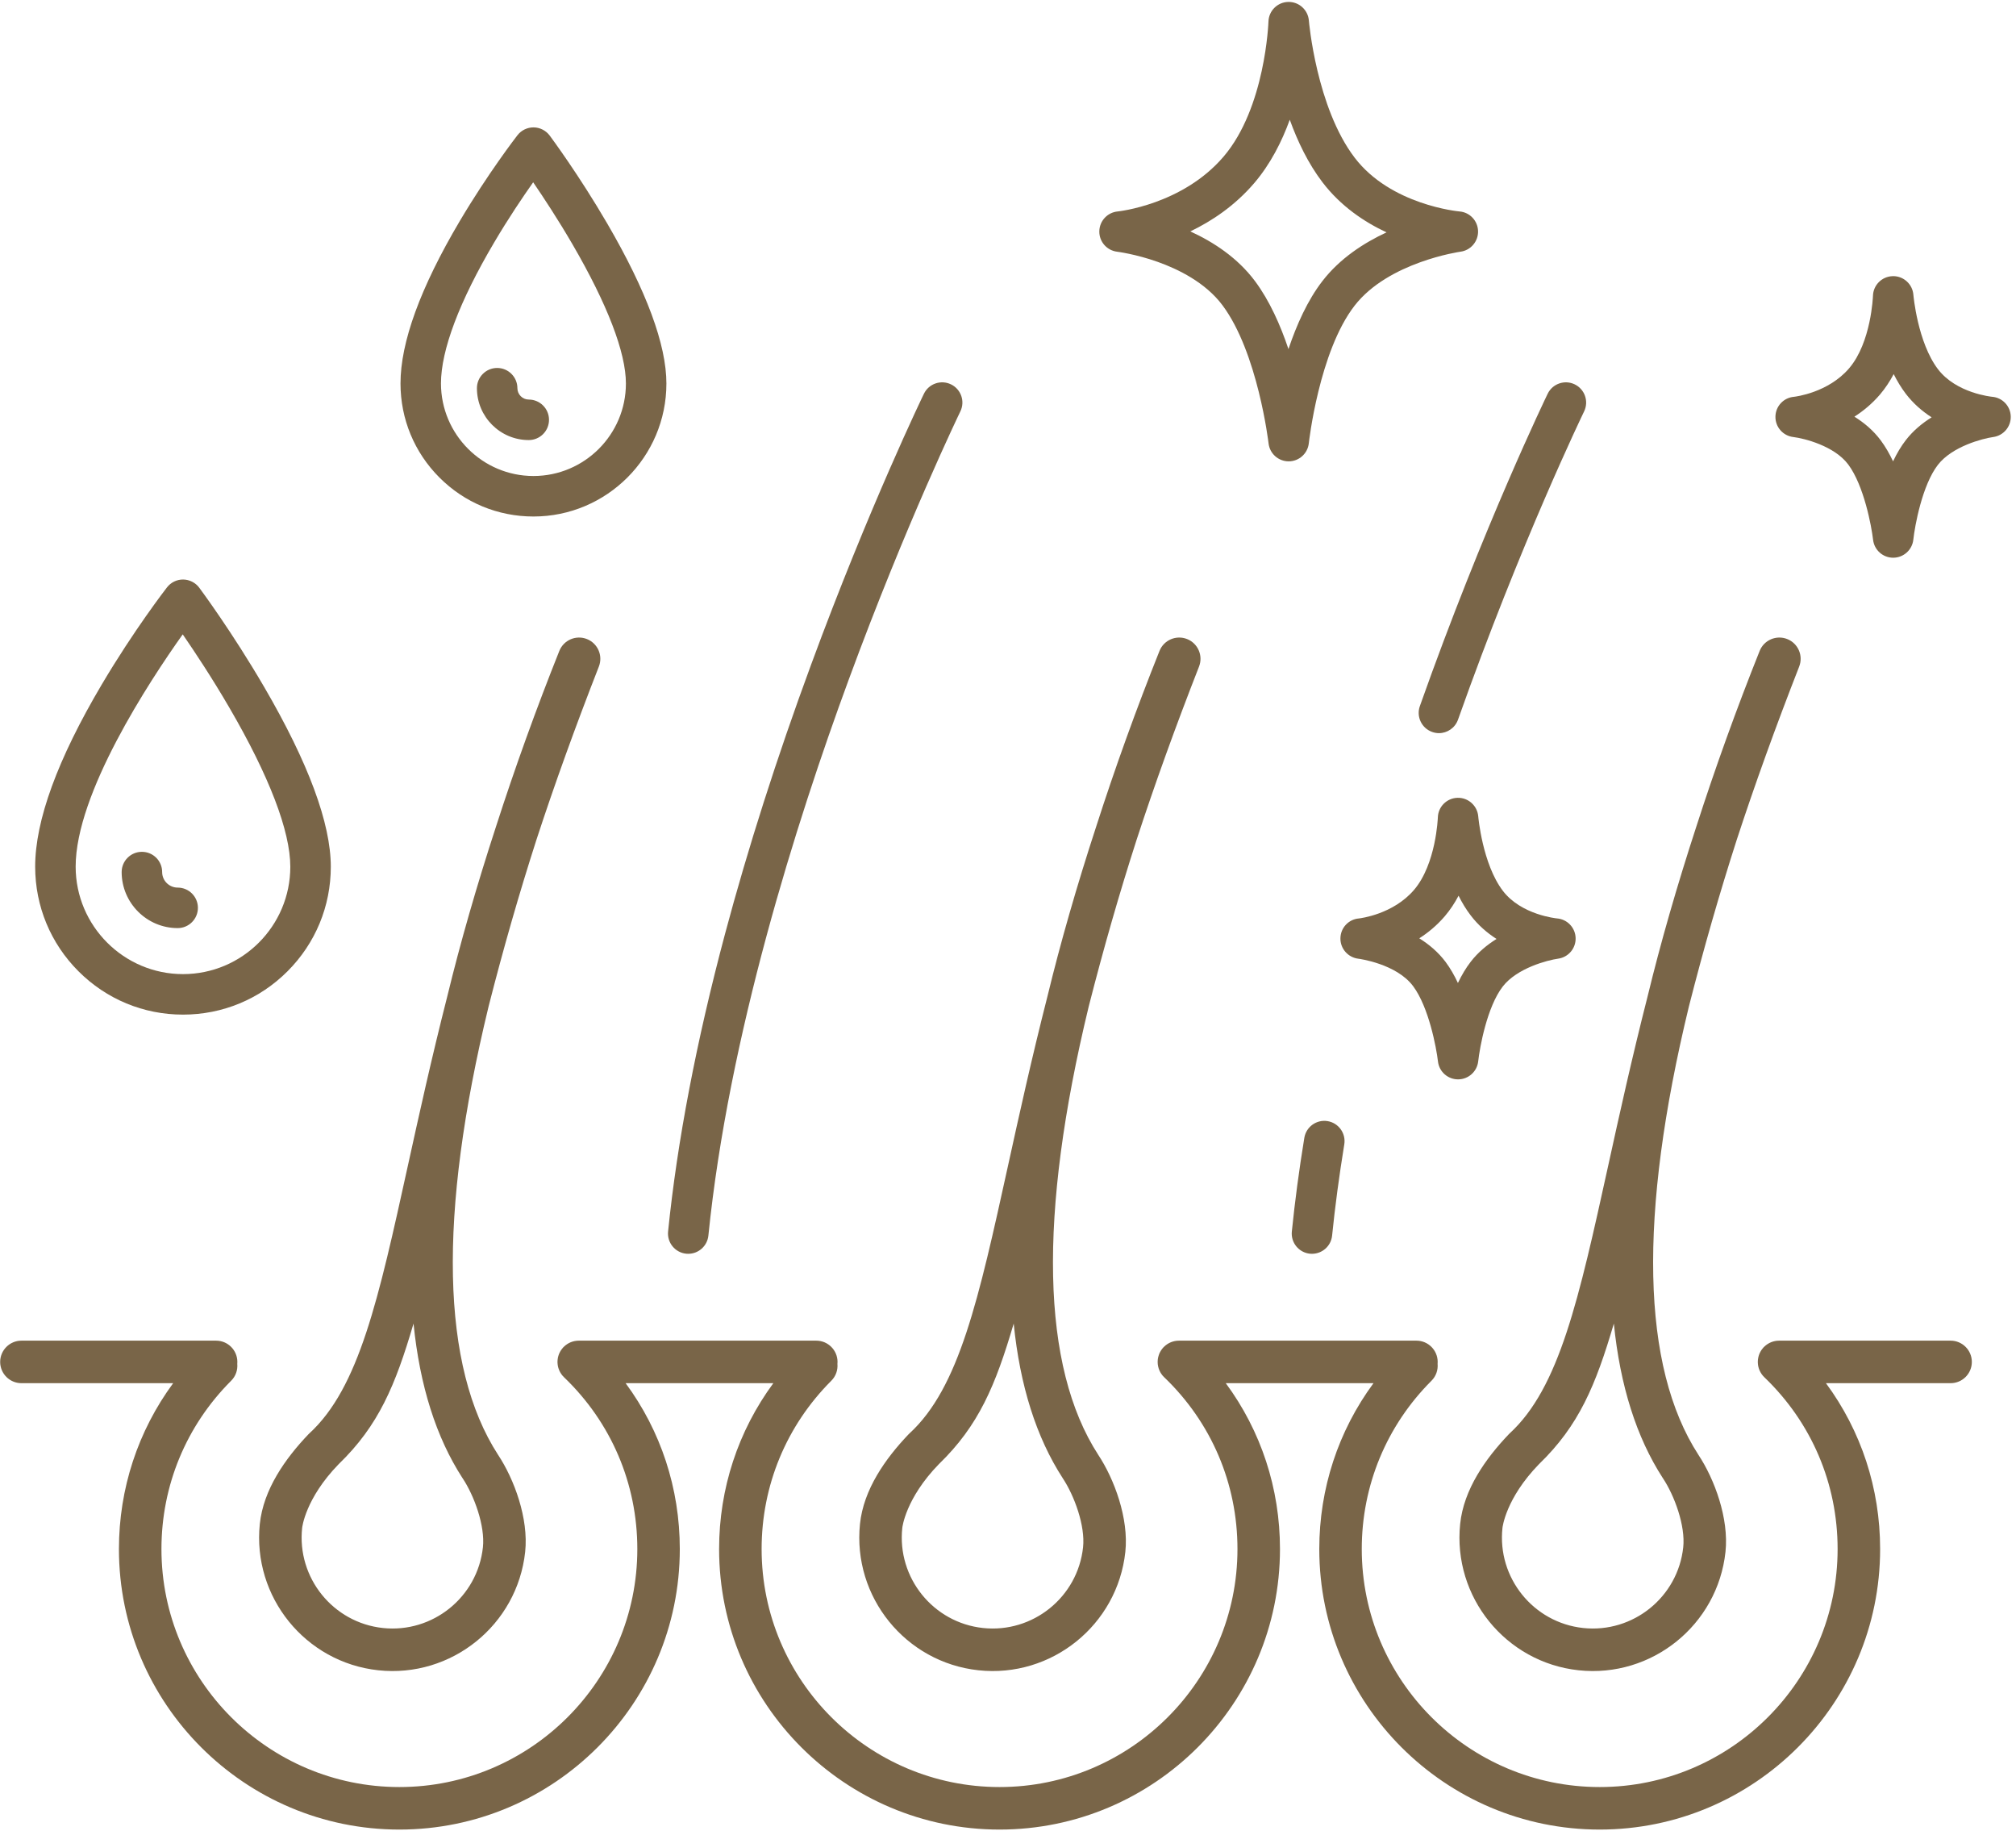 <?xml version="1.0" encoding="UTF-8"?> <svg xmlns="http://www.w3.org/2000/svg" xmlns:xlink="http://www.w3.org/1999/xlink" width="370" zoomAndPan="magnify" viewBox="0 0 277.5 252" height="336" preserveAspectRatio="xMidYMid meet" version="1.0"><defs><clipPath id="e9a689ace7"><path d="M 0.023 184.449 L 271.508 184.449 L 271.508 251.773 L 0.023 251.773 Z M 0.023 184.449 " clip-rule="nonzero"></path></clipPath><clipPath id="9db1d3c4c0"><path d="M 151 0.227 L 204 0.227 L 204 64 L 151 64 Z M 151 0.227 " clip-rule="nonzero"></path></clipPath><clipPath id="3108f79b46"><path d="M 244.359 38 L 276.777 38 L 276.777 76.852 L 244.359 76.852 Z M 244.359 38 " clip-rule="nonzero"></path></clipPath></defs><path fill="#796548" d="M 63.656 203.395 C 63.664 203.402 63.672 203.414 63.676 203.422 C 65.27 205.82 66.789 209.965 66.473 212.93 C 65.734 219.789 59.555 224.77 52.695 224.035 C 45.836 223.297 40.855 217.117 41.59 210.258 C 41.598 210.199 42.023 206.219 46.609 201.496 C 52.125 196.168 54.418 190.652 56.922 182.141 C 57.785 190.695 60.031 197.797 63.656 203.395 Z M 73.844 115.551 C 76.312 108.004 79.203 99.988 82.434 91.727 C 83.02 90.227 82.285 88.535 80.785 87.941 C 79.285 87.348 77.594 88.078 76.992 89.574 C 73.816 97.52 70.883 105.652 68.277 113.742 C 65.602 121.938 63.348 129.785 61.578 137.074 C 59.383 145.688 57.664 153.5 56.148 160.395 C 52.098 178.812 49.422 190.98 42.582 197.254 C 42.531 197.297 42.484 197.344 42.441 197.391 C 39.281 200.707 36.258 204.957 35.762 209.723 C 34.734 219.754 42.031 228.773 52.07 229.852 C 62.137 230.934 71.207 223.621 72.289 213.555 C 72.781 208.957 70.773 203.543 68.559 200.203 C 60.711 188.066 60.273 167.301 67.258 138.484 C 69.301 130.473 71.457 122.973 73.844 115.551 " fill-opacity="1" fill-rule="nonzero"></path><path fill="#796548" d="M 139.535 182.141 C 140.398 190.695 142.645 197.797 146.27 203.395 C 146.273 203.402 146.281 203.414 146.285 203.422 C 147.879 205.82 149.402 209.965 149.082 212.93 C 148.348 219.789 142.164 224.77 135.305 224.035 C 128.445 223.297 123.465 217.117 124.199 210.258 C 124.207 210.199 124.637 206.219 129.223 201.496 C 134.734 196.168 137.027 190.652 139.535 182.141 Z M 125.191 197.254 C 125.145 197.297 125.098 197.344 125.051 197.391 C 121.891 200.707 118.867 204.957 118.375 209.723 C 117.348 219.754 124.645 228.773 134.684 229.852 C 144.75 230.934 153.82 223.621 154.902 213.555 C 155.391 208.957 153.383 203.543 151.172 200.203 C 143.324 188.066 142.887 167.301 149.867 138.484 C 151.914 130.473 154.066 122.973 156.457 115.551 C 158.922 108.004 161.812 99.988 165.047 91.727 C 165.633 90.227 164.895 88.535 163.398 87.941 C 161.898 87.348 160.203 88.078 159.605 89.574 C 156.426 97.52 153.492 105.652 150.891 113.742 C 148.211 121.938 145.957 129.785 144.191 137.07 C 141.992 145.688 140.273 153.5 138.758 160.395 C 134.707 178.812 132.031 190.98 125.191 197.254 " fill-opacity="1" fill-rule="nonzero"></path><g clip-path="url(#e9a689ace7)"><path fill="#796548" d="M 268.5 184.492 L 244.887 184.492 C 244.887 184.492 244.887 184.492 244.883 184.492 C 244.145 184.496 243.414 184.773 242.848 185.324 C 242.836 185.336 242.82 185.348 242.809 185.359 C 242.797 185.371 242.785 185.379 242.773 185.391 C 242.734 185.43 242.703 185.473 242.668 185.516 C 242.648 185.535 242.633 185.555 242.617 185.574 C 242.57 185.629 242.531 185.684 242.492 185.738 C 242.48 185.762 242.461 185.781 242.445 185.805 C 242.41 185.863 242.375 185.918 242.344 185.977 C 242.328 186 242.312 186.027 242.301 186.051 C 242.27 186.109 242.242 186.164 242.219 186.223 C 242.203 186.254 242.191 186.281 242.176 186.312 C 242.156 186.371 242.137 186.426 242.117 186.48 C 242.105 186.52 242.094 186.551 242.082 186.59 C 242.066 186.641 242.051 186.695 242.039 186.75 C 242.031 186.789 242.02 186.828 242.016 186.871 C 242.004 186.926 241.996 186.977 241.988 187.035 C 241.984 187.074 241.977 187.113 241.973 187.156 C 241.969 187.211 241.965 187.27 241.965 187.324 C 241.965 187.359 241.961 187.387 241.961 187.418 C 241.961 187.43 241.961 187.438 241.961 187.449 C 241.961 187.5 241.965 187.555 241.969 187.605 C 241.973 187.652 241.973 187.699 241.98 187.742 C 241.984 187.781 241.988 187.82 241.996 187.859 C 242.004 187.918 242.016 187.973 242.023 188.031 C 242.031 188.051 242.035 188.066 242.039 188.086 C 242.059 188.16 242.074 188.234 242.098 188.309 C 242.098 188.309 242.098 188.309 242.098 188.312 C 242.156 188.492 242.23 188.664 242.324 188.832 C 242.324 188.836 242.328 188.84 242.332 188.844 C 242.375 188.922 242.426 189 242.473 189.074 C 242.48 189.082 242.484 189.09 242.488 189.094 C 242.539 189.168 242.594 189.238 242.652 189.309 C 242.66 189.312 242.664 189.32 242.672 189.328 C 242.73 189.395 242.789 189.461 242.852 189.523 C 242.855 189.523 242.859 189.527 242.859 189.527 C 249.363 195.766 252.945 204.164 252.945 213.172 C 252.945 231.23 238.254 245.922 220.195 245.922 C 202.137 245.922 187.445 231.23 187.445 213.172 C 187.445 204.422 190.852 196.199 197.039 190.012 C 197.68 189.375 197.961 188.508 197.883 187.676 C 197.891 187.59 197.895 187.504 197.895 187.418 C 197.895 185.805 196.586 184.492 194.969 184.492 L 162.273 184.492 C 161.535 184.496 160.801 184.773 160.238 185.324 C 160.223 185.336 160.211 185.348 160.199 185.359 C 160.188 185.371 160.176 185.379 160.164 185.391 C 160.125 185.43 160.09 185.473 160.055 185.516 C 160.039 185.535 160.02 185.555 160.004 185.574 C 159.961 185.629 159.922 185.684 159.883 185.738 C 159.867 185.762 159.852 185.781 159.836 185.805 C 159.797 185.863 159.766 185.918 159.734 185.977 C 159.719 186 159.703 186.027 159.688 186.051 C 159.66 186.109 159.633 186.164 159.605 186.223 C 159.594 186.254 159.578 186.281 159.566 186.312 C 159.543 186.371 159.523 186.426 159.508 186.48 C 159.492 186.52 159.48 186.551 159.473 186.59 C 159.453 186.641 159.441 186.695 159.43 186.75 C 159.418 186.789 159.41 186.828 159.402 186.871 C 159.395 186.926 159.383 186.977 159.375 187.035 C 159.371 187.074 159.367 187.113 159.363 187.156 C 159.359 187.211 159.355 187.27 159.355 187.324 C 159.352 187.359 159.348 187.387 159.348 187.418 C 159.348 187.43 159.352 187.438 159.352 187.449 C 159.352 187.5 159.355 187.555 159.359 187.605 C 159.363 187.652 159.363 187.699 159.367 187.742 C 159.371 187.781 159.379 187.82 159.387 187.859 C 159.395 187.918 159.402 187.973 159.414 188.031 C 159.418 188.051 159.422 188.066 159.43 188.086 C 159.445 188.16 159.465 188.234 159.488 188.309 C 159.488 188.309 159.488 188.309 159.488 188.312 C 159.547 188.492 159.621 188.664 159.711 188.832 C 159.715 188.836 159.719 188.84 159.719 188.844 C 159.766 188.922 159.812 189 159.863 189.074 C 159.867 189.082 159.875 189.09 159.879 189.094 C 159.93 189.168 159.984 189.238 160.039 189.309 C 160.047 189.312 160.055 189.32 160.062 189.328 C 160.117 189.395 160.18 189.461 160.242 189.523 C 160.246 189.523 160.246 189.527 160.25 189.527 C 166.754 195.766 170.336 204.164 170.336 213.172 C 170.336 231.23 155.645 245.922 137.586 245.922 C 119.527 245.922 104.836 231.23 104.836 213.172 C 104.836 204.422 108.242 196.199 114.426 190.012 C 115.066 189.375 115.348 188.508 115.27 187.676 C 115.277 187.59 115.285 187.504 115.285 187.418 C 115.285 185.805 113.973 184.492 112.359 184.492 L 79.664 184.492 C 79.66 184.492 79.66 184.492 79.66 184.492 C 78.922 184.496 78.191 184.773 77.625 185.324 C 77.613 185.336 77.602 185.348 77.586 185.359 C 77.574 185.371 77.562 185.379 77.551 185.391 C 77.516 185.43 77.48 185.473 77.445 185.516 C 77.426 185.535 77.41 185.555 77.395 185.574 C 77.352 185.629 77.309 185.684 77.273 185.738 C 77.254 185.762 77.238 185.781 77.223 185.805 C 77.188 185.863 77.152 185.918 77.121 185.977 C 77.105 186 77.09 186.027 77.078 186.051 C 77.047 186.109 77.02 186.164 76.996 186.223 C 76.98 186.254 76.969 186.281 76.953 186.312 C 76.934 186.371 76.914 186.426 76.895 186.48 C 76.883 186.52 76.871 186.551 76.859 186.59 C 76.844 186.641 76.828 186.695 76.816 186.75 C 76.809 186.789 76.797 186.828 76.789 186.871 C 76.781 186.926 76.773 186.977 76.766 187.035 C 76.762 187.074 76.754 187.113 76.75 187.156 C 76.746 187.211 76.746 187.27 76.742 187.324 C 76.742 187.359 76.738 187.387 76.738 187.418 C 76.738 187.43 76.738 187.438 76.738 187.449 C 76.738 187.5 76.742 187.555 76.746 187.605 C 76.75 187.652 76.75 187.699 76.758 187.742 C 76.762 187.781 76.766 187.82 76.773 187.859 C 76.781 187.918 76.789 187.973 76.801 188.031 C 76.805 188.051 76.812 188.066 76.816 188.086 C 76.836 188.16 76.852 188.234 76.875 188.309 C 76.875 188.309 76.879 188.309 76.879 188.312 C 76.934 188.492 77.012 188.664 77.102 188.832 C 77.102 188.836 77.105 188.84 77.109 188.844 C 77.152 188.922 77.199 189 77.254 189.074 C 77.258 189.082 77.262 189.09 77.266 189.094 C 77.316 189.168 77.371 189.238 77.43 189.309 C 77.434 189.312 77.441 189.32 77.449 189.328 C 77.508 189.395 77.566 189.461 77.633 189.523 C 77.633 189.523 77.637 189.527 77.637 189.527 C 84.141 195.766 87.727 204.164 87.727 213.172 C 87.727 231.23 73.031 245.922 54.973 245.922 C 36.914 245.922 22.223 231.23 22.223 213.172 C 22.223 204.422 25.629 196.199 31.816 190.012 C 32.457 189.375 32.738 188.508 32.66 187.676 C 32.668 187.59 32.672 187.504 32.672 187.418 C 32.672 185.805 31.363 184.492 29.746 184.492 L 2.949 184.492 C 1.336 184.492 0.023 185.805 0.023 187.418 C 0.023 189.035 1.336 190.344 2.949 190.344 L 23.836 190.344 C 18.992 196.926 16.371 204.848 16.371 213.172 C 16.371 234.453 33.688 251.773 54.973 251.773 C 76.258 251.773 93.574 234.453 93.574 213.172 C 93.574 204.82 90.961 196.914 86.117 190.344 L 106.449 190.344 C 101.602 196.926 98.984 204.848 98.984 213.172 C 98.984 234.453 116.301 251.773 137.586 251.773 C 158.871 251.773 176.188 234.453 176.188 213.172 C 176.188 204.82 173.574 196.914 168.727 190.344 L 189.059 190.344 C 184.211 196.926 181.598 204.848 181.598 213.172 C 181.598 234.453 198.91 251.773 220.195 251.773 C 241.48 251.773 258.797 234.453 258.797 213.172 C 258.797 204.82 256.184 196.914 251.34 190.344 L 268.5 190.344 C 270.113 190.344 271.422 189.035 271.422 187.418 C 271.422 185.805 270.113 184.492 268.5 184.492 " fill-opacity="1" fill-rule="nonzero"></path></g><path fill="#796548" d="M 222.145 182.141 C 223.008 190.695 225.254 197.797 228.879 203.395 C 228.883 203.402 228.891 203.414 228.898 203.422 C 230.492 205.82 232.012 209.965 231.695 212.93 C 230.957 219.789 224.777 224.77 217.918 224.035 C 211.059 223.297 206.074 217.117 206.812 210.258 C 206.82 210.199 207.246 206.219 211.832 201.496 C 217.348 196.168 219.637 190.652 222.145 182.141 Z M 207.801 197.254 C 207.754 197.297 207.707 197.344 207.664 197.391 C 204.504 200.707 201.477 204.957 200.988 209.723 C 199.957 219.754 207.254 228.773 217.293 229.852 C 227.363 230.934 236.43 223.621 237.512 213.555 C 238.004 208.957 235.996 203.543 233.785 200.203 C 225.934 188.066 225.496 167.301 232.48 138.484 C 234.523 130.477 236.68 122.973 239.066 115.551 C 241.535 108.004 244.426 99.988 247.656 91.727 C 248.242 90.227 247.508 88.535 246.008 87.941 C 244.508 87.348 242.812 88.078 242.215 89.574 C 239.039 97.52 236.105 105.652 233.5 113.742 C 230.824 121.938 228.57 129.785 226.801 137.074 C 224.605 145.688 222.883 153.5 221.371 160.395 C 217.32 178.812 214.641 190.98 207.801 197.254 " fill-opacity="1" fill-rule="nonzero"></path><path fill="#796548" d="M 25.152 87.297 C 26.812 89.707 29.211 93.324 31.586 97.41 C 37.066 106.82 39.961 114.383 39.961 119.277 C 39.961 127.426 33.336 134.051 25.188 134.051 C 17.051 134.051 10.422 127.422 10.414 119.273 C 10.406 109.188 20.539 93.785 25.152 87.297 Z M 25.188 139.625 C 30.625 139.625 35.734 137.508 39.574 133.664 C 43.418 129.82 45.535 124.711 45.535 119.277 C 45.535 113.305 42.453 104.988 36.375 94.559 C 31.957 86.973 27.605 81.117 27.422 80.871 C 26.902 80.176 26.086 79.762 25.215 79.75 C 24.344 79.742 23.52 80.141 22.988 80.828 C 22.805 81.066 18.438 86.711 14.008 94.195 C 7.922 104.477 4.836 112.918 4.84 119.281 C 4.848 124.715 6.965 129.824 10.805 133.664 C 14.645 137.508 19.754 139.625 25.188 139.625 " fill-opacity="1" fill-rule="nonzero"></path><path fill="#796548" d="M 24.457 127.719 C 25.996 127.719 27.242 126.469 27.242 124.93 C 27.242 123.391 25.996 122.145 24.457 122.145 C 23.281 122.145 22.32 121.188 22.32 120.008 C 22.32 118.469 21.074 117.223 19.535 117.223 C 19.535 117.223 19.531 117.223 19.531 117.223 C 17.992 117.223 16.746 118.473 16.746 120.012 C 16.75 124.262 20.211 127.719 24.457 127.719 " fill-opacity="1" fill-rule="nonzero"></path><path fill="#796548" d="M 68.035 33.344 C 69.98 30.047 71.945 27.133 73.391 25.086 C 74.84 27.207 76.832 30.234 78.805 33.625 C 83.613 41.891 86.156 48.512 86.156 52.777 C 86.156 59.797 80.445 65.504 73.43 65.504 C 66.418 65.504 60.707 59.793 60.699 52.773 C 60.699 48.184 63.234 41.465 68.035 33.344 Z M 73.43 71.078 C 83.52 71.078 91.73 62.867 91.73 52.777 C 91.73 47.445 88.992 40.039 83.594 30.773 C 79.68 24.055 75.824 18.871 75.664 18.652 C 75.141 17.957 74.324 17.539 73.457 17.531 C 72.586 17.523 71.762 17.922 71.227 18.609 C 71.066 18.82 67.195 23.82 63.27 30.449 C 57.863 39.59 55.125 47.102 55.129 52.781 C 55.133 57.668 57.035 62.262 60.492 65.719 C 63.945 69.176 68.539 71.078 73.43 71.078 " fill-opacity="1" fill-rule="nonzero"></path><path fill="#796548" d="M 72.781 60.559 C 74.32 60.559 75.57 59.312 75.57 57.773 C 75.57 56.234 74.32 54.984 72.781 54.984 C 71.922 54.984 71.223 54.281 71.219 53.422 C 71.219 51.883 69.973 50.637 68.434 50.637 C 68.434 50.637 68.434 50.637 68.43 50.637 C 66.895 50.637 65.645 51.887 65.648 53.426 C 65.652 57.359 68.852 60.559 72.781 60.559 " fill-opacity="1" fill-rule="nonzero"></path><g clip-path="url(#9db1d3c4c0)"><path fill="#796548" d="M 172.645 25.195 C 174.863 22.598 176.434 19.512 177.535 16.477 C 178.613 19.461 180.07 22.5 182.027 25.07 C 184.543 28.371 187.789 30.547 190.855 31.977 C 187.73 33.426 184.441 35.559 182.039 38.664 C 179.984 41.316 178.469 44.719 177.355 48.039 C 176.254 44.762 174.762 41.391 172.762 38.703 C 170.355 35.469 167.016 33.293 163.844 31.844 C 166.789 30.434 169.961 28.328 172.645 25.195 Z M 153.785 34.641 C 153.809 34.645 156.32 34.957 159.371 36.043 C 162.141 37.027 165.938 38.867 168.289 42.031 C 173.137 48.543 174.602 60.895 174.617 61.016 C 174.777 62.426 175.969 63.488 177.387 63.488 C 177.387 63.488 177.391 63.488 177.395 63.488 C 178.812 63.484 180.004 62.41 180.156 61 C 180.168 60.875 181.57 48.375 186.449 42.074 C 191.094 36.066 200.938 34.648 201.035 34.637 C 202.445 34.449 203.492 33.223 203.453 31.797 C 203.414 30.375 202.309 29.207 200.891 29.098 C 200.797 29.09 191.445 28.234 186.461 21.691 C 181.199 14.789 180.172 2.941 180.164 2.824 C 180.043 1.352 178.793 0.227 177.312 0.266 C 175.836 0.301 174.645 1.492 174.602 2.969 C 174.594 3.086 174.184 14.828 168.41 21.57 C 162.754 28.176 153.938 29.09 153.855 29.098 C 152.434 29.227 151.336 30.41 151.32 31.84 C 151.301 33.266 152.367 34.477 153.785 34.641 " fill-opacity="1" fill-rule="nonzero"></path></g><g clip-path="url(#3108f79b46)"><path fill="#796548" d="M 258.766 54.305 C 259.512 53.43 260.141 52.473 260.664 51.48 C 261.137 52.426 261.688 53.344 262.324 54.18 C 263.371 55.551 264.613 56.609 265.887 57.43 C 264.594 58.234 263.344 59.262 262.34 60.559 C 261.695 61.391 261.109 62.367 260.578 63.488 C 260.094 62.457 259.531 61.473 258.883 60.602 C 257.863 59.23 256.586 58.168 255.258 57.34 C 256.473 56.559 257.684 55.566 258.766 54.305 Z M 246.871 60.145 C 248.316 60.324 252.496 61.348 254.414 63.93 C 256.566 66.82 257.605 72.383 257.828 74.281 C 257.988 75.691 259.18 76.75 260.594 76.75 C 260.598 76.75 260.602 76.75 260.602 76.75 C 262.023 76.746 263.211 75.676 263.367 74.266 C 263.574 72.348 264.594 66.758 266.746 63.973 C 268.715 61.43 272.914 60.344 274.363 60.141 C 275.773 59.949 276.816 58.727 276.777 57.301 C 276.738 55.879 275.629 54.715 274.211 54.602 C 274.16 54.598 269.293 54.129 266.758 50.805 C 263.949 47.113 263.379 40.629 263.375 40.566 C 263.258 39.117 262.047 38 260.598 38 C 260.57 38 260.547 38.004 260.523 38.004 C 259.043 38.043 257.852 39.23 257.812 40.707 C 257.809 40.773 257.574 47.125 254.531 50.68 C 251.66 54.039 247.148 54.582 246.941 54.605 C 245.512 54.723 244.406 55.902 244.387 57.336 C 244.363 58.773 245.441 59.988 246.871 60.145 " fill-opacity="1" fill-rule="nonzero"></path></g><path fill="#796548" d="M 198.871 126.09 C 199.617 125.215 200.246 124.258 200.77 123.262 C 201.242 124.211 201.793 125.129 202.434 125.965 C 203.477 127.336 204.719 128.395 205.996 129.211 C 204.699 130.02 203.449 131.047 202.445 132.348 C 201.801 133.176 201.215 134.156 200.68 135.273 C 200.199 134.242 199.641 133.258 198.992 132.387 C 197.973 131.02 196.691 129.953 195.363 129.125 C 196.578 128.348 197.789 127.352 198.871 126.09 Z M 186.984 131.934 C 187.039 131.938 192.215 132.617 194.52 135.715 C 196.672 138.609 197.715 144.172 197.934 146.066 C 198.094 147.477 199.285 148.535 200.703 148.535 C 200.703 148.535 200.707 148.535 200.707 148.535 C 202.129 148.531 203.316 147.461 203.473 146.051 C 203.684 144.133 204.695 138.543 206.852 135.758 C 208.82 133.215 213.023 132.129 214.469 131.926 C 215.879 131.734 216.922 130.512 216.883 129.086 C 216.844 127.664 215.734 126.496 214.316 126.387 C 214.27 126.383 209.398 125.914 206.867 122.59 C 204.055 118.898 203.484 112.414 203.48 112.355 C 203.359 110.879 202.109 109.75 200.629 109.789 C 199.148 109.828 197.957 111.016 197.918 112.496 C 197.914 112.559 197.68 118.91 194.637 122.465 C 191.762 125.824 187.254 126.367 187.051 126.391 C 185.621 126.508 184.531 127.684 184.508 129.113 C 184.48 130.551 185.562 131.766 186.984 131.934 " fill-opacity="1" fill-rule="nonzero"></path><path fill="#796548" d="M 94.453 172.527 C 94.547 172.535 94.645 172.539 94.738 172.539 C 96.148 172.539 97.359 171.469 97.508 170.035 C 100.281 142.641 109.551 113.289 116.84 93.488 C 124.758 71.973 132.121 56.77 132.191 56.617 C 132.867 55.234 132.289 53.566 130.906 52.895 C 129.52 52.223 127.852 52.797 127.18 54.18 C 127.105 54.336 119.645 69.738 111.633 91.5 C 106.922 104.285 102.941 116.75 99.793 128.539 C 95.852 143.32 93.215 157.09 91.961 169.473 C 91.809 171.004 92.922 172.371 94.453 172.527 " fill-opacity="1" fill-rule="nonzero"></path><path fill="#796548" d="M 182.738 154.281 C 181.219 154.035 179.789 155.062 179.539 156.582 C 178.816 161 178.238 165.34 177.82 169.473 C 177.664 171.004 178.781 172.371 180.309 172.527 C 180.406 172.535 180.5 172.539 180.594 172.539 C 182.008 172.539 183.219 171.469 183.363 170.035 C 183.77 166.012 184.336 161.789 185.039 157.48 C 185.285 155.965 184.258 154.531 182.738 154.281 " fill-opacity="1" fill-rule="nonzero"></path><path fill="#796548" d="M 197.137 100.727 C 197.445 100.836 197.758 100.891 198.066 100.891 C 199.215 100.891 200.289 100.176 200.695 99.031 C 209.344 74.613 217.965 56.797 218.051 56.617 C 218.723 55.234 218.145 53.566 216.762 52.895 C 215.379 52.223 213.711 52.797 213.039 54.18 C 212.949 54.363 204.199 72.438 195.441 97.172 C 194.926 98.621 195.688 100.215 197.137 100.727 " fill-opacity="1" fill-rule="nonzero"></path></svg> 